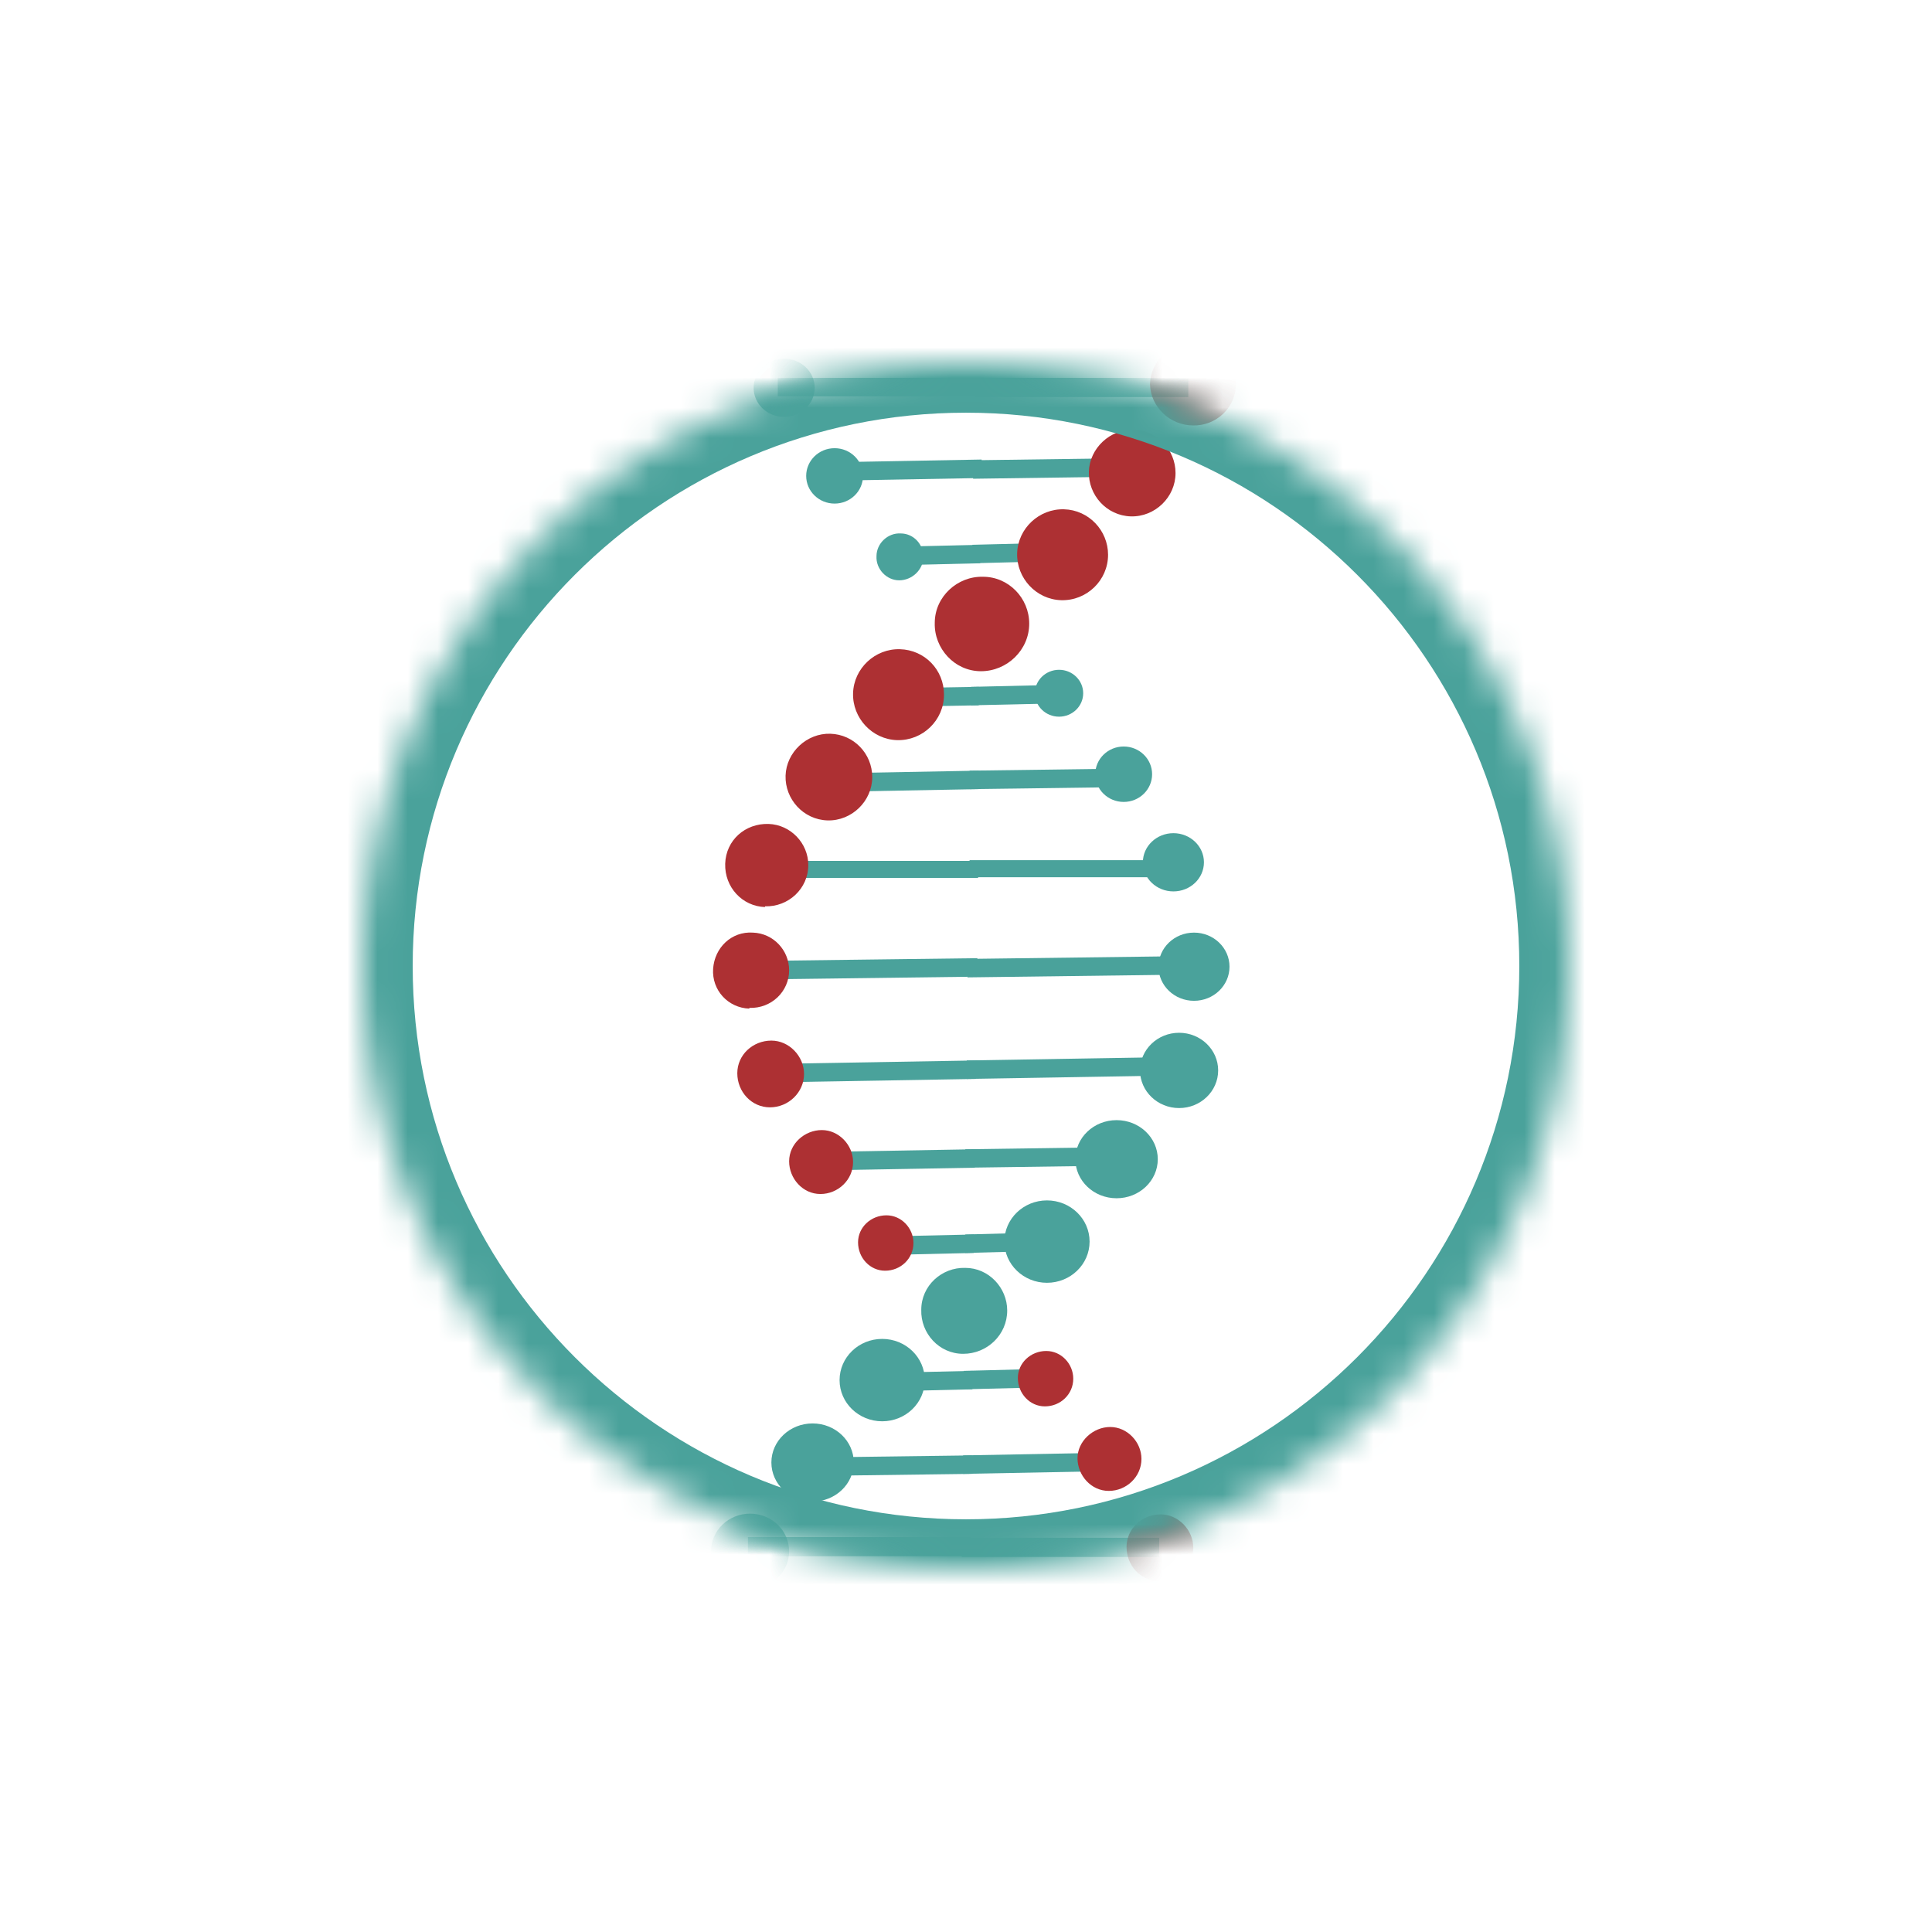 <svg width="64" height="64" viewBox="0 0 64 64" fill="none" xmlns="http://www.w3.org/2000/svg">
<rect width="64" height="64" fill="white"/>
<mask id="mask0_797_39534" style="mask-type:luminance" maskUnits="userSpaceOnUse" x="12" y="12" width="40" height="40">
<path d="M32 52C43.046 52 52 43.046 52 32C52 20.954 43.046 12 32 12C20.954 12 12 20.954 12 32C12 43.046 20.954 52 32 52Z" fill="white"/>
</mask>
<g mask="url(#mask0_797_39534)">
<path d="M25.977 13.812C26.535 13.812 26.988 13.38 26.988 12.847C26.988 12.314 26.535 11.882 25.977 11.882C25.418 11.882 24.965 12.314 24.965 12.847C24.965 13.38 25.418 13.812 25.977 13.812Z" fill="#4AA29B"/>
</g>
<mask id="mask1_797_39534" style="mask-type:luminance" maskUnits="userSpaceOnUse" x="12" y="12" width="40" height="40">
<path d="M32 52C43.046 52 52 43.046 52 32C52 20.954 43.046 12 32 12C20.954 12 12 20.954 12 32C12 43.046 20.954 52 32 52Z" fill="white"/>
</mask>
<g mask="url(#mask1_797_39534)">
<path d="M27.647 16.682C28.167 16.682 28.588 16.271 28.588 15.765C28.588 15.258 28.167 14.847 27.647 14.847C27.127 14.847 26.706 15.258 26.706 15.765C26.706 16.271 27.127 16.682 27.647 16.682Z" fill="#4AA29B"/>
</g>
<mask id="mask2_797_39534" style="mask-type:luminance" maskUnits="userSpaceOnUse" x="12" y="12" width="40" height="40">
<path d="M32 52C43.046 52 52 43.046 52 32C52 20.954 43.046 12 32 12C20.954 12 12 20.954 12 32C12 43.046 20.954 52 32 52Z" fill="white"/>
</mask>
<g mask="url(#mask2_797_39534)">
<path d="M29.788 19.224C29.365 19.224 29.012 18.847 29.035 18.424C29.035 18 29.412 17.647 29.835 17.671C30.259 17.671 30.588 18.023 30.588 18.447C30.588 18.871 30.212 19.224 29.788 19.224Z" fill="#4AA29B"/>
</g>
<mask id="mask3_797_39534" style="mask-type:luminance" maskUnits="userSpaceOnUse" x="12" y="12" width="40" height="40">
<path d="M32 52C43.046 52 52 43.046 52 32C52 20.954 43.046 12 32 12C20.954 12 12 20.954 12 32C12 43.046 20.954 52 32 52Z" fill="white"/>
</mask>
<g mask="url(#mask3_797_39534)">
<path d="M38.871 29.529C39.429 29.529 39.882 29.098 39.882 28.565C39.882 28.032 39.429 27.6 38.871 27.6C38.312 27.6 37.859 28.032 37.859 28.565C37.859 29.098 38.312 29.529 38.871 29.529Z" fill="#4AA29B"/>
</g>
<mask id="mask4_797_39534" style="mask-type:luminance" maskUnits="userSpaceOnUse" x="12" y="12" width="40" height="40">
<path d="M32 52C43.046 52 52 43.046 52 32C52 20.954 43.046 12 32 12C20.954 12 12 20.954 12 32C12 43.046 20.954 52 32 52Z" fill="white"/>
</mask>
<g mask="url(#mask4_797_39534)">
<path d="M37.224 26.565C37.743 26.565 38.165 26.154 38.165 25.647C38.165 25.14 37.743 24.729 37.224 24.729C36.704 24.729 36.282 25.14 36.282 25.647C36.282 26.154 36.704 26.565 37.224 26.565Z" fill="#4AA29B"/>
</g>
<mask id="mask5_797_39534" style="mask-type:luminance" maskUnits="userSpaceOnUse" x="12" y="12" width="40" height="40">
<path d="M32 52C43.046 52 52 43.046 52 32C52 20.954 43.046 12 32 12C20.954 12 12 20.954 12 32C12 43.046 20.954 52 32 52Z" fill="white"/>
</mask>
<g mask="url(#mask5_797_39534)">
<path d="M35.082 23.741C35.524 23.741 35.882 23.393 35.882 22.965C35.882 22.536 35.524 22.188 35.082 22.188C34.641 22.188 34.282 22.536 34.282 22.965C34.282 23.393 34.641 23.741 35.082 23.741Z" fill="#4AA29B"/>
</g>
<mask id="mask6_797_39534" style="mask-type:luminance" maskUnits="userSpaceOnUse" x="12" y="12" width="40" height="40">
<path d="M32 52C43.046 52 52 43.046 52 32C52 20.954 43.046 12 32 12C20.954 12 12 20.954 12 32C12 43.046 20.954 52 32 52Z" fill="white"/>
</mask>
<g mask="url(#mask6_797_39534)">
<path d="M24.847 52.635C25.562 52.635 26.141 52.077 26.141 51.388C26.141 50.7 25.562 50.141 24.847 50.141C24.132 50.141 23.553 50.7 23.553 51.388C23.553 52.077 24.132 52.635 24.847 52.635Z" fill="#4AA29B"/>
</g>
<mask id="mask7_797_39534" style="mask-type:luminance" maskUnits="userSpaceOnUse" x="12" y="12" width="40" height="40">
<path d="M32 52C43.046 52 52 43.046 52 32C52 20.954 43.046 12 32 12C20.954 12 12 20.954 12 32C12 43.046 20.954 52 32 52Z" fill="white"/>
</mask>
<g mask="url(#mask7_797_39534)">
<path d="M26.918 49.741C27.671 49.741 28.282 49.162 28.282 48.447C28.282 47.732 27.671 47.153 26.918 47.153C26.164 47.153 25.553 47.732 25.553 48.447C25.553 49.162 26.164 49.741 26.918 49.741Z" fill="#4AA29B"/>
</g>
<mask id="mask8_797_39534" style="mask-type:luminance" maskUnits="userSpaceOnUse" x="12" y="12" width="40" height="40">
<path d="M32 52C43.046 52 52 43.046 52 32C52 20.954 43.046 12 32 12C20.954 12 12 20.954 12 32C12 43.046 20.954 52 32 52Z" fill="white"/>
</mask>
<g mask="url(#mask8_797_39534)">
<path d="M29.224 47.082C30.003 47.082 30.635 46.471 30.635 45.718C30.635 44.964 30.003 44.353 29.224 44.353C28.444 44.353 27.812 44.964 27.812 45.718C27.812 46.471 28.444 47.082 29.224 47.082Z" fill="#4AA29B"/>
</g>
<mask id="mask9_797_39534" style="mask-type:luminance" maskUnits="userSpaceOnUse" x="12" y="12" width="40" height="40">
<path d="M32 52C43.046 52 52 43.046 52 32C52 20.954 43.046 12 32 12C20.954 12 12 20.954 12 32C12 43.046 20.954 52 32 52Z" fill="white"/>
</mask>
<g mask="url(#mask9_797_39534)">
<path d="M31.906 44.847C31.106 44.847 30.494 44.165 30.518 43.388C30.518 42.588 31.2 41.977 31.976 42C32.753 42 33.365 42.659 33.365 43.412C33.365 44.212 32.706 44.847 31.906 44.847Z" fill="#4AA29B"/>
</g>
<mask id="mask10_797_39534" style="mask-type:luminance" maskUnits="userSpaceOnUse" x="12" y="12" width="40" height="40">
<path d="M32 52C43.046 52 52 43.046 52 32C52 20.954 43.046 12 32 12C20.954 12 12 20.954 12 32C12 43.046 20.954 52 32 52Z" fill="white"/>
</mask>
<g mask="url(#mask10_797_39534)">
<path d="M24.823 33.247C25.473 33.247 26 32.741 26 32.118C26 31.494 25.473 30.988 24.823 30.988C24.174 30.988 23.647 31.494 23.647 32.118C23.647 32.741 24.174 33.247 24.823 33.247Z" fill="#1D1D1B"/>
</g>
<mask id="mask11_797_39534" style="mask-type:luminance" maskUnits="userSpaceOnUse" x="12" y="12" width="40" height="40">
<path d="M32 52C43.046 52 52 43.046 52 32C52 20.954 43.046 12 32 12C20.954 12 12 20.954 12 32C12 43.046 20.954 52 32 52Z" fill="white"/>
</mask>
<g mask="url(#mask11_797_39534)">
<path d="M39.059 36.706C39.773 36.706 40.353 36.148 40.353 35.459C40.353 34.77 39.773 34.212 39.059 34.212C38.344 34.212 37.765 34.77 37.765 35.459C37.765 36.148 38.344 36.706 39.059 36.706Z" fill="#4AA29B"/>
</g>
<mask id="mask12_797_39534" style="mask-type:luminance" maskUnits="userSpaceOnUse" x="12" y="12" width="40" height="40">
<path d="M32 52C43.046 52 52 43.046 52 32C52 20.954 43.046 12 32 12C20.954 12 12 20.954 12 32C12 43.046 20.954 52 32 52Z" fill="white"/>
</mask>
<g mask="url(#mask12_797_39534)">
<path d="M36.988 39.694C37.742 39.694 38.353 39.115 38.353 38.4C38.353 37.685 37.742 37.106 36.988 37.106C36.234 37.106 35.623 37.685 35.623 38.4C35.623 39.115 36.234 39.694 36.988 39.694Z" fill="#4AA29B"/>
</g>
<mask id="mask13_797_39534" style="mask-type:luminance" maskUnits="userSpaceOnUse" x="12" y="12" width="40" height="40">
<path d="M32 52C43.046 52 52 43.046 52 32C52 20.954 43.046 12 32 12C20.954 12 12 20.954 12 32C12 43.046 20.954 52 32 52Z" fill="white"/>
</mask>
<g mask="url(#mask13_797_39534)">
<path d="M34.682 42.494C35.462 42.494 36.094 41.883 36.094 41.129C36.094 40.376 35.462 39.765 34.682 39.765C33.903 39.765 33.271 40.376 33.271 41.129C33.271 41.883 33.903 42.494 34.682 42.494Z" fill="#4AA29B"/>
</g>
<mask id="mask14_797_39534" style="mask-type:luminance" maskUnits="userSpaceOnUse" x="12" y="12" width="40" height="40">
<path d="M32 52C43.046 52 52 43.046 52 32C52 20.954 43.046 12 32 12C20.954 12 12 20.954 12 32C12 43.046 20.954 52 32 52Z" fill="white"/>
</mask>
<g mask="url(#mask14_797_39534)">
<path d="M39.553 33.153C40.203 33.153 40.729 32.647 40.729 32.023C40.729 31.4 40.203 30.894 39.553 30.894C38.903 30.894 38.377 31.4 38.377 32.023C38.377 32.647 38.903 33.153 39.553 33.153Z" fill="#4AA29B"/>
</g>
<mask id="mask15_797_39534" style="mask-type:luminance" maskUnits="userSpaceOnUse" x="12" y="12" width="40" height="40">
<path d="M32 52C43.046 52 52 43.046 52 32C52 20.954 43.046 12 32 12C20.954 12 12 20.954 12 32C12 43.046 20.954 52 32 52Z" fill="white"/>
</mask>
<g mask="url(#mask15_797_39534)">
<path d="M38.259 51.435V51.082H32V51.412L38.259 51.435Z" fill="#4AA29B"/>
<path d="M38.4 51.577H31.859V50.941H38.4V51.577ZM32.141 51.271H38.141V51.224H32.141V51.271Z" fill="#4AA29B"/>
<path d="M24.918 51.388L32 51.412V51.082L24.918 51.059V51.388Z" fill="#4AA29B"/>
<path d="M32.141 51.553H24.776V50.918H32.141V51.553ZM25.059 51.271H31.859V51.224H25.059V51.271Z" fill="#4AA29B"/>
<path d="M36.753 48.612V48.282L32.024 48.353V48.682L36.753 48.612Z" fill="#4AA29B"/>
<path d="M31.906 48.824V48.212L36.894 48.118V48.729L31.906 48.824ZM32.165 48.494V48.541L36.588 48.471V48.423L32.165 48.494Z" fill="#4AA29B"/>
<path d="M26.965 48.753L32.023 48.682V48.353L26.965 48.423V48.753Z" fill="#4AA29B"/>
<path d="M26.823 48.894V48.282L32.188 48.212V48.824L26.823 48.894ZM27.082 48.565V48.612L31.882 48.541V48.494L27.082 48.565Z" fill="#4AA29B"/>
<path d="M29.271 45.953L32.071 45.882V45.553L29.271 45.623V45.953Z" fill="#4AA29B"/>
<path d="M29.153 46.094V45.482C29.129 45.482 32.212 45.412 32.212 45.412V46.023L29.153 46.094ZM29.412 45.741V45.788L31.929 45.718V45.671L29.412 45.741Z" fill="#4AA29B"/>
<path d="M34.565 45.812L34.541 45.482L32.071 45.553V45.882L34.565 45.812Z" fill="#4AA29B"/>
<path d="M31.929 46.023V45.412L34.659 45.341L34.729 45.953L31.929 46.023ZM32.212 45.694V45.741L34.423 45.671V45.623L32.212 45.694Z" fill="#4AA29B"/>
<path d="M25.059 31.977V32.306L32.212 32.235V31.906L25.059 31.977Z" fill="#4AA29B"/>
<path d="M24.941 32.447V31.835C24.918 31.835 32.377 31.741 32.377 31.741V32.353C32.353 32.353 24.941 32.447 24.941 32.447ZM25.2 32.118V32.165L32.071 32.094V32.047L25.2 32.118Z" fill="#4AA29B"/>
<path d="M39.294 31.812L32.212 31.906V32.235L39.294 32.141V31.812Z" fill="#4AA29B"/>
<path d="M32.047 32.377V31.765C32.071 31.765 39.435 31.671 39.435 31.671V32.282L32.047 32.377ZM32.353 32.047V32.094L39.176 32.023V31.977L32.353 32.047Z" fill="#4AA29B"/>
<path d="M38.871 35.482V35.153L32.188 35.271L32.165 35.6L38.871 35.482Z" fill="#4AA29B"/>
<path d="M32.024 35.741V35.129C32.047 35.129 39.012 35.012 39.012 35.012V35.623L32.024 35.741ZM32.306 35.412V35.459L38.729 35.341V35.294L32.306 35.412Z" fill="#4AA29B"/>
<path d="M25.506 35.718L32.165 35.6L32.188 35.271L25.506 35.388V35.718Z" fill="#4AA29B"/>
<path d="M25.388 35.859V35.247L32.329 35.129V35.741C32.306 35.741 25.388 35.859 25.388 35.859ZM25.647 35.529V35.577L32.023 35.459V35.412L25.647 35.529Z" fill="#4AA29B"/>
<path d="M27.035 38.635L32.141 38.541V38.212L27.035 38.306V38.635Z" fill="#4AA29B"/>
<path d="M26.894 38.776V38.165L32.282 38.071V38.682C32.259 38.682 26.894 38.776 26.894 38.776ZM27.177 38.423V38.471L32 38.4V38.353L27.177 38.423Z" fill="#4AA29B"/>
<path d="M36.824 38.494V38.141L32.141 38.212V38.541L36.824 38.494Z" fill="#4AA29B"/>
<path d="M31.977 38.682V38.071C32 38.071 36.965 38 36.965 38V38.612L31.977 38.682ZM32.282 38.353V38.4L36.682 38.329V38.282L32.282 38.353Z" fill="#4AA29B"/>
<path d="M34.518 41.294V40.965L32.118 41.012V41.365L34.518 41.294Z" fill="#4AA29B"/>
<path d="M31.977 41.506V40.894L34.635 40.824V41.435C34.659 41.435 31.977 41.506 31.977 41.506ZM32.259 41.153V41.2L34.377 41.129V41.082L32.259 41.153Z" fill="#4AA29B"/>
<path d="M29.247 41.412L32.118 41.365V41.012L29.2 41.082L29.247 41.412Z" fill="#4AA29B"/>
<path d="M29.129 41.577L29.059 40.965L32.259 40.894V41.506L29.129 41.577ZM29.365 41.224V41.271L31.977 41.2V41.153L29.365 41.224Z" fill="#4AA29B"/>
<path d="M38.8 28.588L32.259 28.635V28.965L38.8 28.918V28.588Z" fill="#4AA29B"/>
<path d="M32.118 29.106V28.494H38.941C38.941 28.471 38.941 29.059 38.941 29.059H32.118V29.106ZM32.4 28.753V28.8H38.682V28.706H32.4V28.753Z" fill="#4AA29B"/>
<path d="M25.459 28.659V28.988L32.259 28.965V28.635L25.459 28.659Z" fill="#4AA29B"/>
<path d="M25.318 29.129V28.518H32.4C32.4 28.494 32.4 29.082 32.4 29.082H25.318V29.129ZM25.6 28.8V28.847H32.118V28.753H25.6V28.8Z" fill="#4AA29B"/>
<path d="M27.482 25.741V26.094L32.259 26L32.282 25.671L27.482 25.741Z" fill="#4AA29B"/>
<path d="M27.341 26.235V25.623L32.423 25.529V26.141C32.4 26.141 27.341 26.235 27.341 26.235ZM27.623 25.882V25.929L32.141 25.859V25.812L27.623 25.882Z" fill="#4AA29B"/>
<path d="M37.271 25.6L32.282 25.671L32.259 26L37.271 25.929V25.6Z" fill="#4AA29B"/>
<path d="M32.118 26.141V25.529C32.141 25.529 37.412 25.459 37.412 25.459V26.071L32.118 26.141ZM32.424 25.812V25.859L37.153 25.788V25.741L32.424 25.812Z" fill="#4AA29B"/>
<path d="M29.788 22.918L29.812 23.271L32.306 23.2V22.871L29.788 22.918Z" fill="#4AA29B"/>
<path d="M29.671 23.412V22.8C29.647 22.8 32.423 22.753 32.423 22.753V23.365L29.671 23.412ZM29.929 23.059V23.106L32.141 23.059V23.012L29.929 23.059Z" fill="#4AA29B"/>
<path d="M35.082 22.8L32.306 22.871V23.2L35.106 23.153L35.082 22.8Z" fill="#4AA29B"/>
<path d="M32.165 23.365V22.753L35.2 22.682L35.271 23.294L32.165 23.365ZM32.447 23.012V23.059L34.965 22.988V22.941L32.447 23.012Z" fill="#4AA29B"/>
<path d="M39.224 12.659H32.423V12.988L39.224 13.012V12.659Z" fill="#4AA29B"/>
<path d="M39.365 13.153H32.282V12.518H39.365V13.153ZM32.565 12.847H39.106V12.8H32.565V12.847Z" fill="#4AA29B"/>
<path d="M25.882 12.659V12.988H32.423V12.659H25.882Z" fill="#4AA29B"/>
<path d="M32.565 13.129H25.765V12.518H32.565V13.129ZM26.023 12.847H32.282V12.8H26.023V12.847Z" fill="#4AA29B"/>
<path d="M27.412 15.459V15.788L32.377 15.718V15.365L27.412 15.459Z" fill="#4AA29B"/>
<path d="M27.271 15.929V15.318L32.518 15.223V15.835L27.271 15.929ZM27.553 15.6V15.647L32.259 15.576V15.529L27.553 15.6Z" fill="#4AA29B"/>
<path d="M37.2 15.318L32.377 15.365V15.718L37.2 15.647V15.318Z" fill="#4AA29B"/>
<path d="M32.235 15.859V15.247L37.318 15.177V15.788L32.235 15.859ZM32.518 15.506V15.553L37.059 15.482V15.435L32.518 15.506Z" fill="#4AA29B"/>
<path d="M29.576 18.259L29.6 18.588L32.353 18.518V18.188L29.576 18.259Z" fill="#4AA29B"/>
<path d="M29.482 18.729L29.412 18.118L32.471 18.047V18.659L29.459 18.729H29.482ZM29.741 18.377V18.424L32.235 18.353V18.306L29.741 18.377Z" fill="#4AA29B"/>
<path d="M34.871 18.118L32.353 18.188V18.518L34.894 18.447L34.871 18.118Z" fill="#4AA29B"/>
<path d="M32.212 18.659V18.047L35.012 17.977V18.588C35.035 18.588 32.212 18.659 32.212 18.659ZM32.494 18.306V18.353L34.753 18.282V18.235L32.494 18.306Z" fill="#4AA29B"/>
</g>
<mask id="mask16_797_39534" style="mask-type:luminance" maskUnits="userSpaceOnUse" x="12" y="12" width="40" height="40">
<path d="M32 52C43.046 52 52 43.046 52 32C52 20.954 43.046 12 32 12C20.954 12 12 20.954 12 32C12 43.046 20.954 52 32 52Z" fill="white"/>
</mask>
<g mask="url(#mask16_797_39534)">
<path d="M39.529 13.976C40.244 13.976 40.824 13.418 40.824 12.729C40.824 12.041 40.244 11.482 39.529 11.482C38.815 11.482 38.235 12.041 38.235 12.729C38.235 13.418 38.815 13.976 39.529 13.976Z" fill="#AD3033"/>
<path d="M39.529 14.094C38.753 14.094 38.118 13.482 38.094 12.729C38.118 11.953 38.776 11.318 39.577 11.365C40.329 11.388 40.918 12 40.941 12.729C40.941 13.506 40.282 14.118 39.506 14.094H39.529ZM39.529 11.623C38.918 11.623 38.4 12.094 38.377 12.729C38.4 13.365 38.941 13.859 39.577 13.835C40.165 13.812 40.635 13.341 40.682 12.729C40.682 12.118 40.165 11.623 39.529 11.623Z" fill="#AD3033"/>
</g>
<mask id="mask17_797_39534" style="mask-type:luminance" maskUnits="userSpaceOnUse" x="12" y="12" width="40" height="40">
<path d="M32 52C43.046 52 52 43.046 52 32C52 20.954 43.046 12 32 12C20.954 12 12 20.954 12 32C12 43.046 20.954 52 32 52Z" fill="white"/>
</mask>
<g mask="url(#mask17_797_39534)">
<path d="M37.459 16.965C38.212 16.965 38.824 16.385 38.824 15.671C38.824 14.956 38.212 14.377 37.459 14.377C36.705 14.377 36.094 14.956 36.094 15.671C36.094 16.385 36.705 16.965 37.459 16.965Z" fill="#AD3033"/>
<path d="M37.459 17.106C36.659 17.082 36.047 16.4 36.071 15.623C36.094 14.847 36.776 14.212 37.553 14.235C38.329 14.259 38.941 14.894 38.941 15.671C38.941 16.471 38.259 17.129 37.459 17.106ZM37.459 14.494C36.824 14.518 36.306 15.059 36.353 15.718C36.377 16.353 36.918 16.871 37.577 16.823C38.212 16.8 38.682 16.282 38.682 15.647C38.682 14.988 38.118 14.471 37.459 14.471V14.494Z" fill="#AD3033"/>
</g>
<mask id="mask18_797_39534" style="mask-type:luminance" maskUnits="userSpaceOnUse" x="12" y="12" width="40" height="40">
<path d="M32 52C43.046 52 52 43.046 52 32C52 20.954 43.046 12 32 12C20.954 12 12 20.954 12 32C12 43.046 20.954 52 32 52Z" fill="white"/>
</mask>
<g mask="url(#mask18_797_39534)">
<path d="M35.153 19.741C35.933 19.741 36.565 19.13 36.565 18.377C36.565 17.623 35.933 17.012 35.153 17.012C34.373 17.012 33.741 17.623 33.741 18.377C33.741 19.13 34.373 19.741 35.153 19.741Z" fill="#AD3033"/>
<path d="M35.153 19.882C34.329 19.859 33.671 19.153 33.694 18.329C33.718 17.506 34.423 16.847 35.247 16.871C36.071 16.894 36.706 17.576 36.706 18.377C36.706 19.224 36 19.906 35.153 19.882ZM35.153 17.153C34.471 17.177 33.953 17.765 33.977 18.424C34 19.106 34.588 19.623 35.247 19.6C35.906 19.576 36.423 19.035 36.423 18.377C36.423 17.694 35.835 17.129 35.153 17.153Z" fill="#AD3033"/>
</g>
<mask id="mask19_797_39534" style="mask-type:luminance" maskUnits="userSpaceOnUse" x="12" y="12" width="40" height="40">
<path d="M32 52C43.046 52 52 43.046 52 32C52 20.954 43.046 12 32 12C20.954 12 12 20.954 12 32C12 43.046 20.954 52 32 52Z" fill="white"/>
</mask>
<g mask="url(#mask19_797_39534)">
<path d="M25.341 29.929C26.056 29.929 26.635 29.371 26.635 28.682C26.635 27.994 26.056 27.435 25.341 27.435C24.627 27.435 24.047 27.994 24.047 28.682C24.047 29.371 24.627 29.929 25.341 29.929Z" fill="#AD3033"/>
<path d="M25.341 30.047C24.588 30.023 24 29.388 24.023 28.612C24.047 27.835 24.682 27.271 25.459 27.294C26.188 27.318 26.776 27.929 26.776 28.659C26.776 29.435 26.118 30.047 25.341 30.023V30.047ZM25.341 27.576C24.729 27.6 24.259 28.118 24.282 28.729C24.306 29.341 24.823 29.812 25.435 29.788C26.023 29.765 26.494 29.271 26.494 28.682C26.494 28.071 25.977 27.576 25.341 27.576Z" fill="#AD3033"/>
</g>
<mask id="mask20_797_39534" style="mask-type:luminance" maskUnits="userSpaceOnUse" x="12" y="12" width="40" height="40">
<path d="M32 52C43.046 52 52 43.046 52 32C52 20.954 43.046 12 32 12C20.954 12 12 20.954 12 32C12 43.046 20.954 52 32 52Z" fill="white"/>
</mask>
<g mask="url(#mask20_797_39534)">
<path d="M27.412 27.035C28.166 27.035 28.776 26.456 28.776 25.741C28.776 25.026 28.166 24.447 27.412 24.447C26.658 24.447 26.047 25.026 26.047 25.741C26.047 26.456 26.658 27.035 27.412 27.035Z" fill="#AD3033"/>
<path d="M27.412 27.177C26.612 27.153 26 26.471 26.023 25.694C26.047 24.918 26.729 24.282 27.506 24.306C28.282 24.329 28.894 24.965 28.894 25.741C28.894 26.541 28.212 27.2 27.412 27.177ZM27.412 24.565C26.776 24.588 26.259 25.129 26.306 25.788C26.329 26.424 26.871 26.941 27.529 26.894C28.165 26.871 28.635 26.353 28.635 25.718C28.635 25.059 28.071 24.541 27.412 24.541V24.565Z" fill="#AD3033"/>
</g>
<mask id="mask21_797_39534" style="mask-type:luminance" maskUnits="userSpaceOnUse" x="12" y="12" width="40" height="40">
<path d="M32 52C43.046 52 52 43.046 52 32C52 20.954 43.046 12 32 12C20.954 12 12 20.954 12 32C12 43.046 20.954 52 32 52Z" fill="white"/>
</mask>
<g mask="url(#mask21_797_39534)">
<path d="M29.718 24.377C30.497 24.377 31.129 23.765 31.129 23.012C31.129 22.258 30.497 21.647 29.718 21.647C28.938 21.647 28.306 22.258 28.306 23.012C28.306 23.765 28.938 24.377 29.718 24.377Z" fill="#AD3033"/>
<path d="M29.718 24.518C28.894 24.494 28.235 23.788 28.259 22.965C28.282 22.141 28.988 21.482 29.812 21.506C30.635 21.529 31.271 22.188 31.271 23.012C31.271 23.859 30.565 24.541 29.718 24.518ZM29.718 21.788C29.035 21.812 28.518 22.4 28.541 23.059C28.565 23.741 29.153 24.259 29.812 24.235C30.471 24.212 30.988 23.671 30.988 23.012C30.988 22.329 30.4 21.765 29.718 21.788Z" fill="#AD3033"/>
</g>
<mask id="mask22_797_39534" style="mask-type:luminance" maskUnits="userSpaceOnUse" x="12" y="12" width="40" height="40">
<path d="M32 52C43.046 52 52 43.046 52 32C52 20.954 43.046 12 32 12C20.954 12 12 20.954 12 32C12 43.046 20.954 52 32 52Z" fill="white"/>
</mask>
<g mask="url(#mask22_797_39534)">
<path d="M32.494 22.118C31.694 22.118 31.082 21.435 31.106 20.659C31.106 19.859 31.788 19.247 32.565 19.271C33.341 19.271 33.953 19.929 33.953 20.682C33.953 21.482 33.294 22.118 32.494 22.118Z" fill="#AD3033"/>
<path d="M32.494 22.235C31.623 22.235 30.941 21.482 30.965 20.635C30.965 19.765 31.718 19.082 32.565 19.106C33.412 19.106 34.094 19.812 34.094 20.659C34.094 21.529 33.365 22.235 32.494 22.235ZM32.494 19.388C31.788 19.412 31.224 20.023 31.271 20.729C31.318 21.435 31.906 22 32.612 21.953C33.294 21.929 33.859 21.341 33.835 20.659C33.835 19.929 33.224 19.365 32.494 19.388Z" fill="#AD3033"/>
</g>
<mask id="mask23_797_39534" style="mask-type:luminance" maskUnits="userSpaceOnUse" x="12" y="12" width="40" height="40">
<path d="M32 52C43.046 52 52 43.046 52 32C52 20.954 43.046 12 32 12C20.954 12 12 20.954 12 32C12 43.046 20.954 52 32 52Z" fill="white"/>
</mask>
<g mask="url(#mask23_797_39534)">
<path d="M38.4 52.235C38.959 52.235 39.412 51.803 39.412 51.271C39.412 50.738 38.959 50.306 38.4 50.306C37.841 50.306 37.388 50.738 37.388 51.271C37.388 51.803 37.841 52.235 38.4 52.235Z" fill="#AD3033"/>
<path d="M38.4 52.377C37.788 52.377 37.318 51.859 37.318 51.247C37.318 50.635 37.835 50.165 38.447 50.165C39.035 50.165 39.529 50.682 39.529 51.271C39.529 51.882 39.012 52.377 38.4 52.377ZM38.4 50.423C37.953 50.423 37.577 50.824 37.6 51.294C37.6 51.741 38 52.118 38.471 52.094C38.918 52.094 39.271 51.718 39.271 51.271C39.271 50.8 38.871 50.423 38.4 50.447V50.423Z" fill="#AD3033"/>
</g>
<mask id="mask24_797_39534" style="mask-type:luminance" maskUnits="userSpaceOnUse" x="12" y="12" width="40" height="40">
<path d="M32 52C43.046 52 52 43.046 52 32C52 20.954 43.046 12 32 12C20.954 12 12 20.954 12 32C12 43.046 20.954 52 32 52Z" fill="white"/>
</mask>
<g mask="url(#mask24_797_39534)">
<path d="M36.729 49.247C37.249 49.247 37.671 48.836 37.671 48.329C37.671 47.823 37.249 47.412 36.729 47.412C36.21 47.412 35.788 47.823 35.788 48.329C35.788 48.836 36.21 49.247 36.729 49.247Z" fill="#AD3033"/>
<path d="M36.729 49.388C36.141 49.388 35.694 48.871 35.694 48.306C35.694 47.741 36.212 47.271 36.776 47.271C37.341 47.271 37.812 47.765 37.812 48.329C37.812 48.918 37.318 49.388 36.729 49.388ZM36.729 47.553C36.306 47.553 35.953 47.929 35.977 48.377C35.977 48.8 36.353 49.153 36.8 49.129C37.224 49.129 37.553 48.776 37.553 48.353C37.553 47.906 37.176 47.553 36.729 47.577V47.553Z" fill="#AD3033"/>
</g>
<mask id="mask25_797_39534" style="mask-type:luminance" maskUnits="userSpaceOnUse" x="12" y="12" width="40" height="40">
<path d="M32 52C43.046 52 52 43.046 52 32C52 20.954 43.046 12 32 12C20.954 12 12 20.954 12 32C12 43.046 20.954 52 32 52Z" fill="white"/>
</mask>
<g mask="url(#mask25_797_39534)">
<path d="M34.612 46.447C34.188 46.447 33.835 46.071 33.859 45.647C33.859 45.224 34.235 44.871 34.659 44.894C35.082 44.894 35.412 45.247 35.412 45.671C35.412 46.094 35.035 46.447 34.612 46.447Z" fill="#AD3033"/>
<path d="M34.612 46.588C34.118 46.588 33.718 46.165 33.718 45.647C33.718 45.153 34.141 44.753 34.659 44.753C35.153 44.753 35.553 45.176 35.553 45.671C35.553 46.188 35.129 46.588 34.612 46.588ZM34.588 45.035C34.235 45.035 33.929 45.294 33.929 45.647C33.929 46 34.188 46.306 34.541 46.306C34.541 46.306 34.588 46.306 34.612 46.306C34.965 46.306 35.271 46.023 35.271 45.671C35.271 45.318 34.965 45.035 34.612 45.035H34.588Z" fill="#AD3033"/>
</g>
<mask id="mask26_797_39534" style="mask-type:luminance" maskUnits="userSpaceOnUse" x="12" y="12" width="40" height="40">
<path d="M32 52C43.046 52 52 43.046 52 32C52 20.954 43.046 12 32 12C20.954 12 12 20.954 12 32C12 43.046 20.954 52 32 52Z" fill="white"/>
</mask>
<g mask="url(#mask26_797_39534)">
<path d="M24.823 33.271C25.473 33.271 26 32.765 26 32.141C26 31.517 25.473 31.012 24.823 31.012C24.174 31.012 23.647 31.517 23.647 32.141C23.647 32.765 24.174 33.271 24.823 33.271Z" fill="#AD3033"/>
<path d="M24.823 33.412C24.118 33.388 23.576 32.8 23.623 32.094C23.671 31.388 24.235 30.847 24.941 30.894C25.623 30.918 26.141 31.482 26.141 32.141C26.141 32.847 25.553 33.412 24.823 33.388V33.412ZM24.823 31.177C24.282 31.2 23.859 31.671 23.882 32.212C23.906 32.753 24.377 33.176 24.918 33.153C25.435 33.129 25.859 32.706 25.859 32.165C25.859 31.6 25.388 31.177 24.823 31.177Z" fill="#AD3033"/>
</g>
<mask id="mask27_797_39534" style="mask-type:luminance" maskUnits="userSpaceOnUse" x="12" y="12" width="40" height="40">
<path d="M32 52C43.046 52 52 43.046 52 32C52 20.954 43.046 12 32 12C20.954 12 12 20.954 12 32C12 43.046 20.954 52 32 52Z" fill="white"/>
</mask>
<g mask="url(#mask27_797_39534)">
<path d="M25.506 36.541C26.065 36.541 26.518 36.109 26.518 35.577C26.518 35.044 26.065 34.612 25.506 34.612C24.947 34.612 24.494 35.044 24.494 35.577C24.494 36.109 24.947 36.541 25.506 36.541Z" fill="#AD3033"/>
<path d="M25.506 36.682C24.894 36.682 24.424 36.165 24.424 35.553C24.424 34.941 24.941 34.471 25.553 34.471C26.141 34.471 26.635 34.988 26.635 35.577C26.635 36.188 26.118 36.682 25.506 36.682ZM25.506 34.753C25.059 34.753 24.682 35.153 24.706 35.623C24.706 36.071 25.106 36.447 25.576 36.423C26.023 36.423 26.377 36.047 26.377 35.6C26.377 35.129 25.977 34.753 25.506 34.776V34.753Z" fill="#AD3033"/>
</g>
<mask id="mask28_797_39534" style="mask-type:luminance" maskUnits="userSpaceOnUse" x="12" y="12" width="40" height="40">
<path d="M32 52C43.046 52 52 43.046 52 32C52 20.954 43.046 12 32 12C20.954 12 12 20.954 12 32C12 43.046 20.954 52 32 52Z" fill="white"/>
</mask>
<g mask="url(#mask28_797_39534)">
<path d="M27.176 39.412C27.696 39.412 28.118 39.001 28.118 38.494C28.118 37.987 27.696 37.577 27.176 37.577C26.657 37.577 26.235 37.987 26.235 38.494C26.235 39.001 26.657 39.412 27.176 39.412Z" fill="#AD3033"/>
<path d="M27.177 39.553C26.588 39.553 26.141 39.035 26.141 38.471C26.141 37.882 26.659 37.435 27.224 37.435C27.788 37.435 28.259 37.929 28.259 38.494C28.259 39.082 27.765 39.553 27.177 39.553ZM27.177 37.718C26.753 37.718 26.4 38.094 26.424 38.541C26.424 38.965 26.8 39.318 27.247 39.294C27.671 39.294 28 38.941 28 38.518C28 38.071 27.623 37.718 27.177 37.741V37.718Z" fill="#AD3033"/>
</g>
<mask id="mask29_797_39534" style="mask-type:luminance" maskUnits="userSpaceOnUse" x="12" y="12" width="40" height="40">
<path d="M32 52C43.046 52 52 43.046 52 32C52 20.954 43.046 12 32 12C20.954 12 12 20.954 12 32C12 43.046 20.954 52 32 52Z" fill="white"/>
</mask>
<g mask="url(#mask29_797_39534)">
<path d="M29.318 41.953C28.894 41.953 28.541 41.577 28.565 41.153C28.565 40.729 28.941 40.377 29.365 40.4C29.788 40.4 30.118 40.753 30.118 41.176C30.118 41.6 29.741 41.953 29.318 41.953Z" fill="#AD3033"/>
<path d="M29.318 42.094C28.823 42.094 28.424 41.671 28.424 41.153C28.424 40.659 28.847 40.259 29.365 40.259C29.859 40.259 30.259 40.682 30.259 41.176C30.259 41.694 29.835 42.094 29.318 42.094ZM29.294 40.541C28.941 40.541 28.635 40.8 28.635 41.153C28.635 41.506 28.894 41.812 29.247 41.812C29.247 41.812 29.294 41.812 29.318 41.812C29.671 41.812 29.977 41.529 29.977 41.176C29.977 40.824 29.671 40.541 29.318 40.541H29.294Z" fill="#AD3033"/>
</g>
<mask id="mask30_797_39534" style="mask-type:luminance" maskUnits="userSpaceOnUse" x="12" y="12" width="40" height="40">
<path d="M32 52C43.046 52 52 43.046 52 32C52 20.954 43.046 12 32 12C20.954 12 12 20.954 12 32C12 43.046 20.954 52 32 52Z" fill="white"/>
</mask>
<g mask="url(#mask30_797_39534)">
<path d="M32 53.671C20.047 53.671 10.329 43.953 10.329 32C10.329 20.047 20.047 10.329 32 10.329C43.953 10.329 53.671 20.047 53.671 32C53.671 43.953 43.953 53.671 32 53.671ZM32 13.671C21.882 13.671 13.671 21.882 13.671 32C13.671 42.118 21.882 50.329 32 50.329C42.118 50.329 50.329 42.118 50.329 32C50.329 21.882 42.118 13.671 32 13.671Z" fill="#4AA29B"/>
</g>
</svg>
